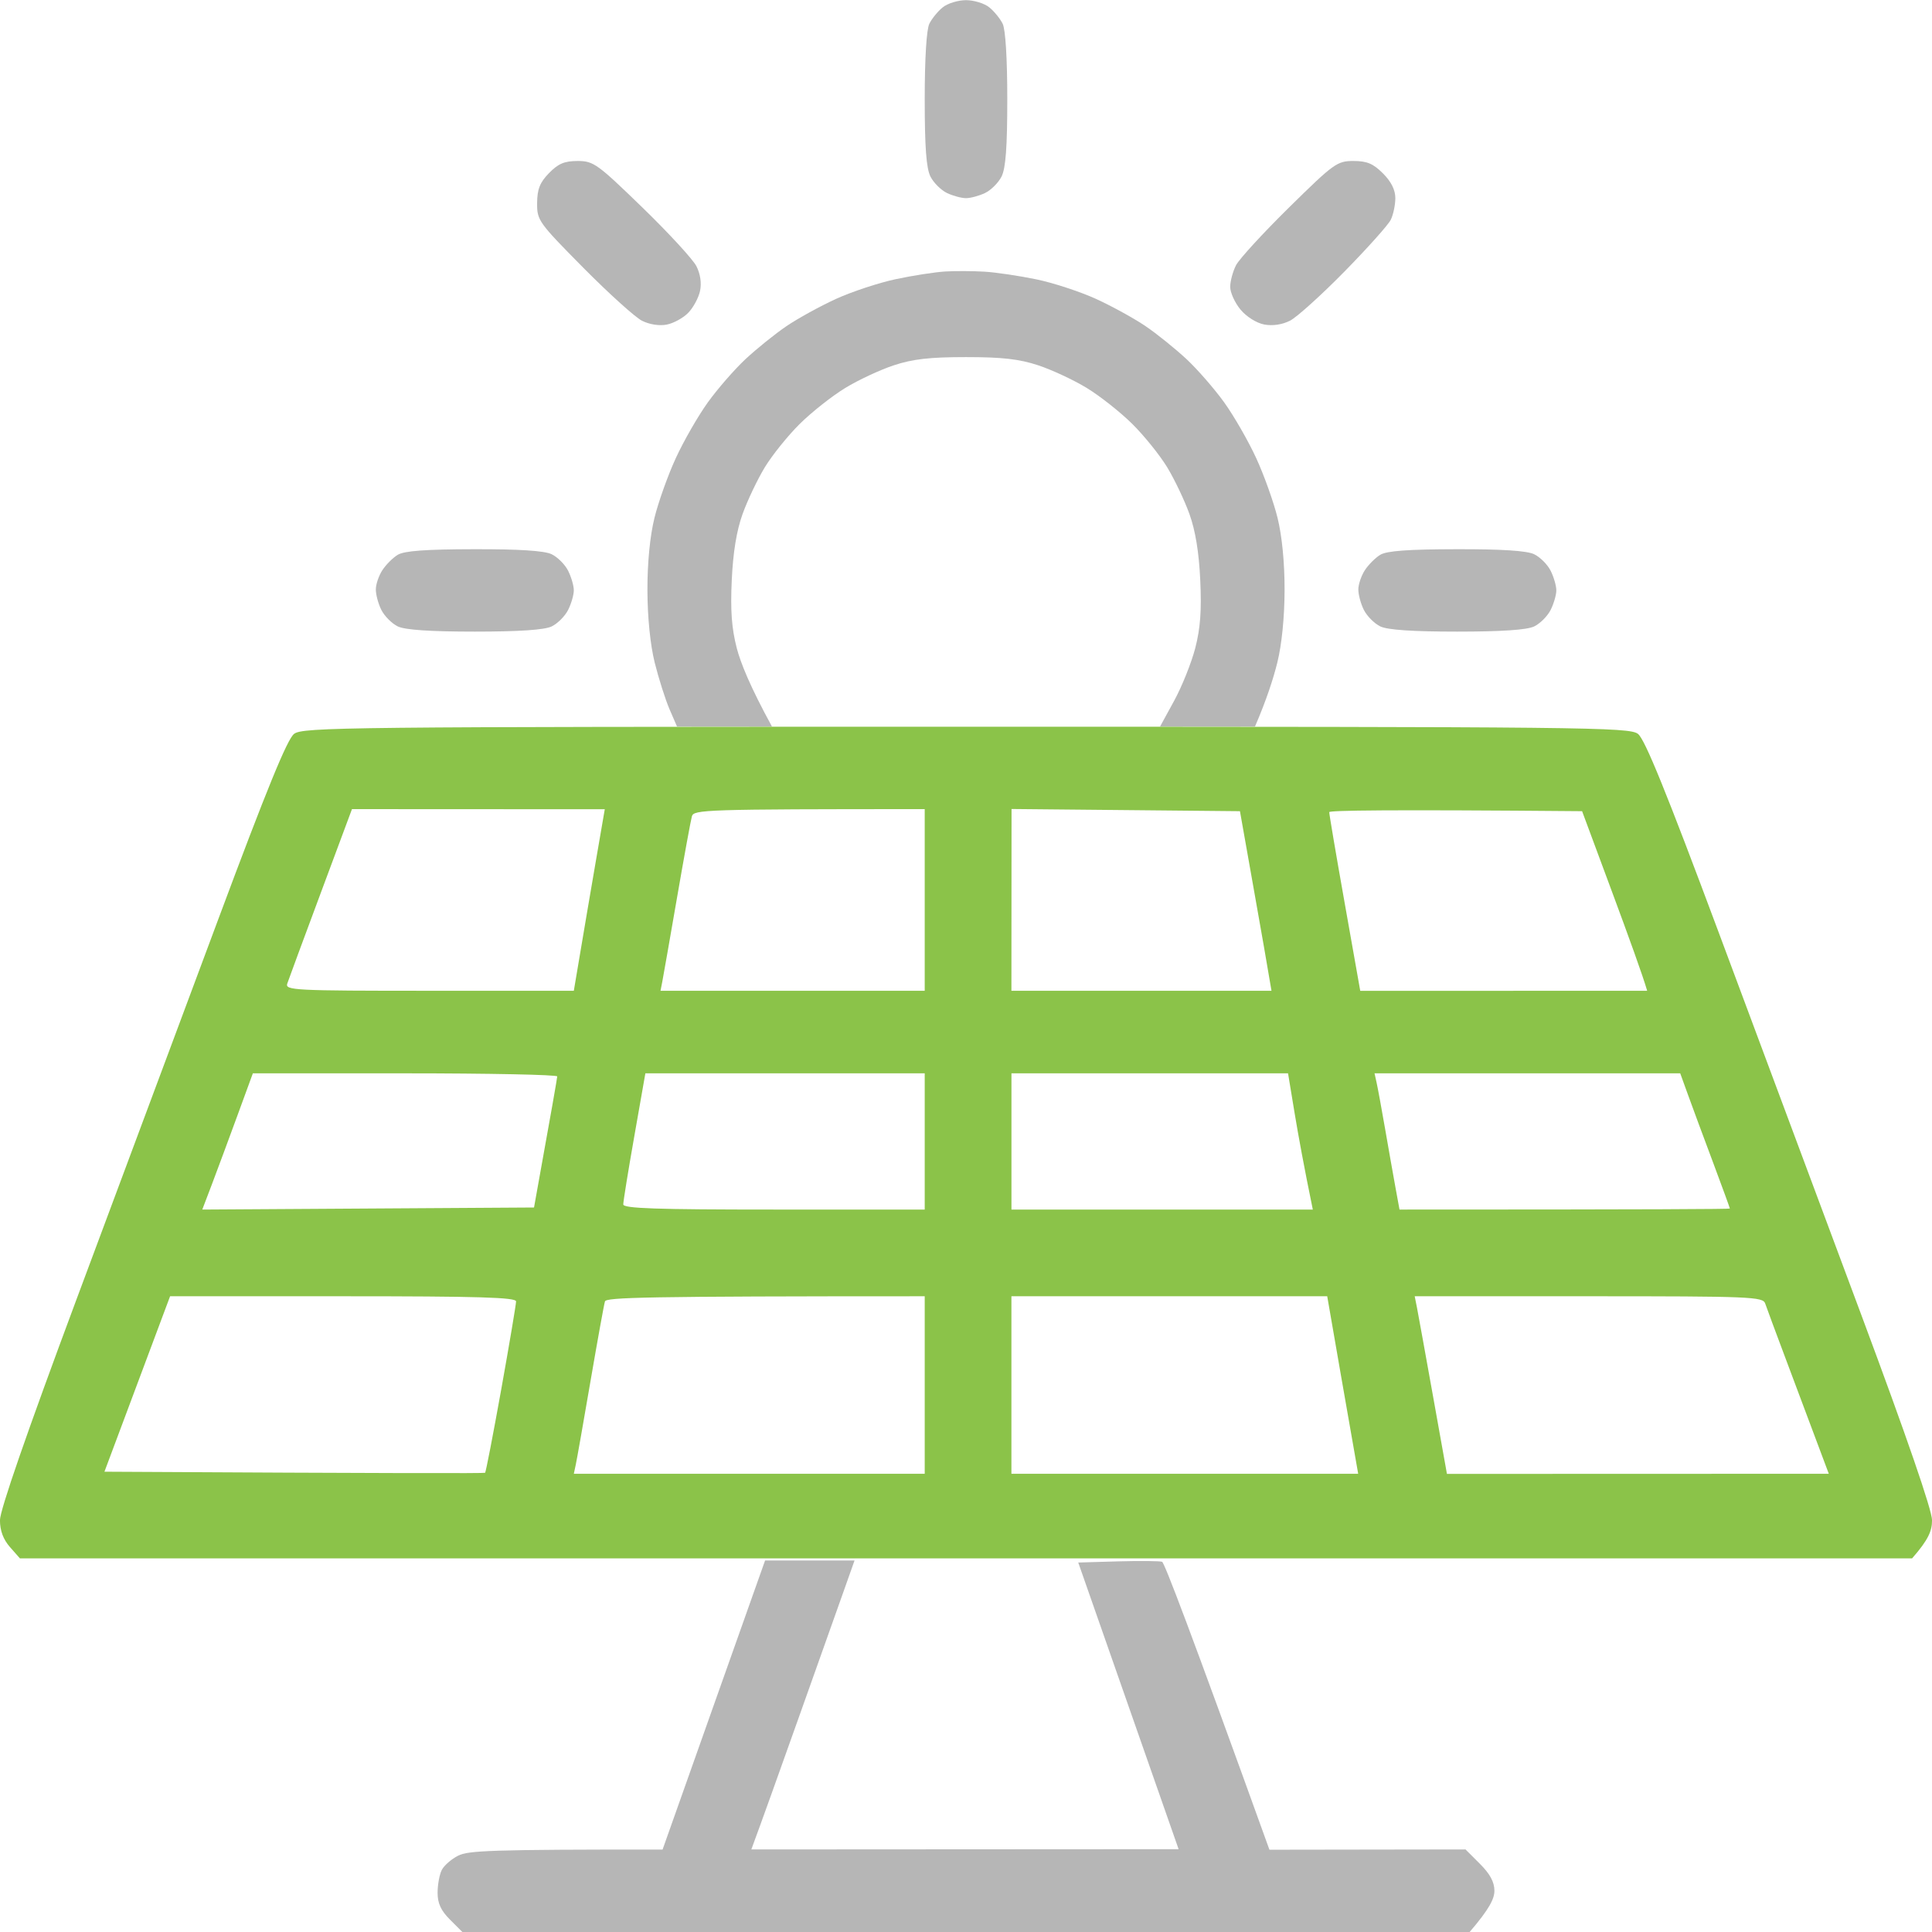 <svg xmlns="http://www.w3.org/2000/svg" viewBox="0 0 468 468" width="468" height="468"><style>		.s0 { fill: #b6b6b6 } 		.s1 { fill: #8bc349 } 	</style><g id="Background"><path id="Path 0" class="s0" d="m228.37 1.77c-1.18 0.95-2.64 2.74-3.25 3.98-0.69 1.37-1.12 8.48-1.12 18.25 0 11.61 0.38 16.75 1.38 18.75 0.76 1.51 2.56 3.31 4 4 1.44 0.69 3.52 1.25 4.62 1.25 1.1 0 3.18-0.56 4.62-1.25 1.44-0.69 3.24-2.49 4-4 1-2 1.38-7.14 1.38-18.75 0-9.77-0.43-16.88-1.12-18.25-0.61-1.24-2.07-3.03-3.25-3.98-1.17-0.95-3.7-1.73-5.63-1.73-1.93 0-4.46 0.78-5.63 1.73zm0.63 63.99c-2.47 0.15-7.88 0.98-12 1.86-4.13 0.88-10.65 3.03-14.5 4.79-3.85 1.76-9.25 4.73-12 6.6-2.75 1.87-7.19 5.45-9.88 7.95-2.68 2.5-6.81 7.24-9.18 10.54-2.37 3.3-5.86 9.38-7.75 13.5-1.9 4.13-4.23 10.65-5.17 14.5-1.08 4.42-1.71 10.87-1.69 17.5 0.02 6.53 0.68 13.15 1.76 17.5 0.96 3.85 2.57 8.91 3.57 11.25l1.84 4.25h23c-5.3-9.69-7.6-15.43-8.53-19-1.24-4.81-1.56-9.1-1.21-16.5 0.31-6.72 1.17-11.97 2.62-16 1.19-3.3 3.61-8.39 5.39-11.32 1.78-2.92 5.58-7.65 8.46-10.5 2.88-2.85 7.83-6.76 11-8.69 3.17-1.94 8.47-4.41 11.77-5.5 4.59-1.52 8.71-1.99 17.5-1.99 8.79 0 12.91 0.47 17.5 1.99 3.3 1.09 8.6 3.56 11.77 5.5 3.17 1.93 8.12 5.84 11 8.69 2.88 2.85 6.68 7.58 8.46 10.5 1.78 2.93 4.2 8.02 5.39 11.32 1.45 4.03 2.31 9.28 2.62 16 0.35 7.4 0.03 11.69-1.21 16.5-0.93 3.57-3.23 9.31-5.11 12.75l-3.42 6.25h23c2.84-6.59 4.45-11.65 5.41-15.5 1.08-4.35 1.74-10.97 1.76-17.5 0.02-6.63-0.61-13.08-1.69-17.5-0.94-3.85-3.27-10.37-5.17-14.5-1.89-4.12-5.38-10.2-7.75-13.5-2.37-3.3-6.5-8.04-9.18-10.54-2.69-2.5-7.13-6.08-9.88-7.95-2.75-1.87-8.15-4.84-12-6.6-3.85-1.76-10.38-3.9-14.5-4.75-4.13-0.85-9.75-1.69-12.5-1.85-2.75-0.17-7.03-0.19-9.5-0.05zm-56.09 347.26l-12.41 35.01c-41.94-0.03-47.09 0.26-49.5 1.47-1.65 0.82-3.45 2.4-4 3.5-0.55 1.1-1 3.57-1 5.5 0 2.56 0.81 4.31 3 6.5l3 3h244c4.89-5.7 6-8.11 6-10 0-2.1-1.06-4.06-3.5-6.5l-3.5-3.5-47.5 0.07c-19.38-53.76-25.45-69.54-26-69.75-0.55-0.2-5.34-0.25-10.65-0.1l-9.66 0.28 24.31 69.44-103.5 0.06c2.44-6.59 6.99-19.3 11.68-32.5 4.7-13.2 9.61-27.04 10.93-30.75l2.39-6.75h-21.67z"></path><path id="Path 1" fill-rule="evenodd" class="s1" d="m234 176.04c150.53 0 160.64 0.11 162.77 1.73 1.67 1.27 6.87 14.07 19.61 48.23 9.54 25.57 25.06 67.2 34.49 92.5 11.02 29.56 17.14 47.34 17.14 49.75-0.01 2.53-0.79 4.64-4.84 9.25h-458.34l-2.42-2.75c-1.63-1.86-2.41-3.97-2.42-6.5 0-2.42 6.54-21.29 18.45-53.25 10.16-27.23 25.68-68.85 34.5-92.5 11.7-31.38 16.65-43.47 18.3-44.73 2.12-1.62 12.23-1.73 162.76-1.73zm-156.28 40.21c-4.15 11.14-7.81 21.04-8.13 22-0.55 1.64 1.52 1.75 34.41 1.75h35c2.54-15.11 4.23-25.01 5.39-31.74l2.11-12.23-61.24-0.03zm86.27 1.25c-1.71 9.9-3.31 19.01-3.55 20.25l-0.44 2.25h64v-44c-53.7 0-55.93 0.14-56.4 1.75-0.27 0.96-1.9 9.85-3.61 19.75zm81.01 22.5h63c-0.83-5.04-2.55-14.82-4.36-25l-3.28-18.5-55.33-0.53zm80.73-21.24l3.77 21.26 69.5-0.02c-0.99-3.49-4.54-13.28-8.52-24l-7.24-19.5c-47.44-0.41-61.23-0.19-61.25 0.23-0.02 0.42 1.66 10.34 3.74 22.03zm-268.23 51.49c-2.06 5.64-4.82 13.06-6.12 16.5l-2.38 6.25 80.36-0.5c4.34-24.03 5.61-31.34 5.62-31.75 0.01-0.41-16.57-0.75-36.85-0.75h-36.88zm96.15 5c-1.48 8.39-2.68 15.81-2.67 16.5 0.02 0.98 8 1.25 36.52 1.25h36.5v-33h-67.67zm91.36 17.75h73c-2.15-10.46-3.5-17.89-4.39-23.25l-1.61-9.75h-67zm88.45-30.75c0.28 1.24 1.21 6.3 2.07 11.25 0.86 4.95 1.99 11.36 2.52 14.25l0.96 5.25c62 0 80-0.11 80.02-0.25 0.01-0.14-1.84-5.2-4.1-11.25-2.27-6.05-4.98-13.36-6.02-16.25l-1.9-5.25h-74.05zm-308.16 94.25c71.2 0.4 92.03 0.4 92.21 0.26 0.18-0.14 1.94-9.26 3.92-20.26 1.97-11 3.58-20.56 3.58-21.25-0.01-0.98-9.06-1.25-41.91-1.25h-41.9zm117.75-22c-1.7 9.9-3.3 19.01-3.57 20.25l-0.48 2.25h85v-43c-68.46 0-77.14 0.28-77.46 1.25-0.22 0.69-1.79 9.35-3.49 19.25zm101.95 22.5h84c-0.63-3.49-2.32-13.16-4.16-23.75l-3.34-19.25h-76.5zm98.24-40.25c0.29 1.51 2.05 11.19 3.9 21.51l3.36 18.77 92.5-0.03c-4.5-12.01-7.83-20.9-10.31-27.5-2.48-6.6-4.78-12.79-5.1-13.75-0.55-1.63-3.49-1.75-42.74-1.75h-42.16z"></path><path id="Path 2" class="s0" d="m133 41.92c-2.22 2.28-2.86 3.88-2.89 7.25-0.04 4.19 0.31 4.69 11.17 15.67 6.17 6.23 12.57 12.01 14.22 12.85 1.79 0.91 4.21 1.29 6 0.94 1.65-0.32 4-1.6 5.21-2.85 1.22-1.26 2.51-3.63 2.86-5.28 0.41-1.88 0.09-4.12-0.86-6-0.83-1.65-6.73-8.06-13.11-14.25-10.93-10.6-11.84-11.25-15.68-11.25-3.19 0-4.69 0.64-6.92 2.92zm179.26 8.33c-6.29 6.19-12.07 12.49-12.85 14-0.77 1.51-1.41 3.87-1.41 5.25 0 1.37 1.13 3.85 2.5 5.5 1.44 1.73 3.88 3.26 5.75 3.61 2.05 0.38 4.36 0.03 6.25-0.93 1.65-0.85 7.56-6.18 13.14-11.86 5.58-5.68 10.64-11.33 11.25-12.57 0.61-1.24 1.11-3.6 1.11-5.25q0-3-3-6c-2.37-2.37-3.87-3-7.15-3-3.95 0-4.72 0.56-15.59 11.25zm-215.92 84.15c-1.19 0.72-2.86 2.4-3.71 3.71-0.86 1.31-1.58 3.4-1.59 4.64-0.02 1.24 0.58 3.49 1.34 5 0.76 1.51 2.56 3.31 4 4 1.76 0.84 7.88 1.25 18.62 1.25 10.74 0 16.86-0.41 18.62-1.25 1.44-0.69 3.24-2.49 4-4 0.76-1.51 1.38-3.65 1.38-4.75 0-1.1-0.62-3.24-1.38-4.75-0.76-1.51-2.56-3.31-4-4-1.77-0.85-7.87-1.24-18.87-1.21-11.68 0.02-16.86 0.4-18.41 1.36zm238 0c-1.19 0.72-2.86 2.4-3.71 3.71-0.86 1.31-1.58 3.4-1.59 4.64-0.02 1.24 0.58 3.49 1.34 5 0.76 1.51 2.56 3.31 4 4 1.76 0.84 7.88 1.25 18.62 1.25 10.74 0 16.86-0.41 18.62-1.25 1.44-0.69 3.24-2.49 4-4 0.76-1.51 1.38-3.65 1.38-4.75 0-1.1-0.62-3.24-1.38-4.75-0.76-1.51-2.56-3.31-4-4-1.77-0.85-7.87-1.24-18.87-1.21-11.68 0.02-16.86 0.4-18.41 1.36z"></path></g></svg>